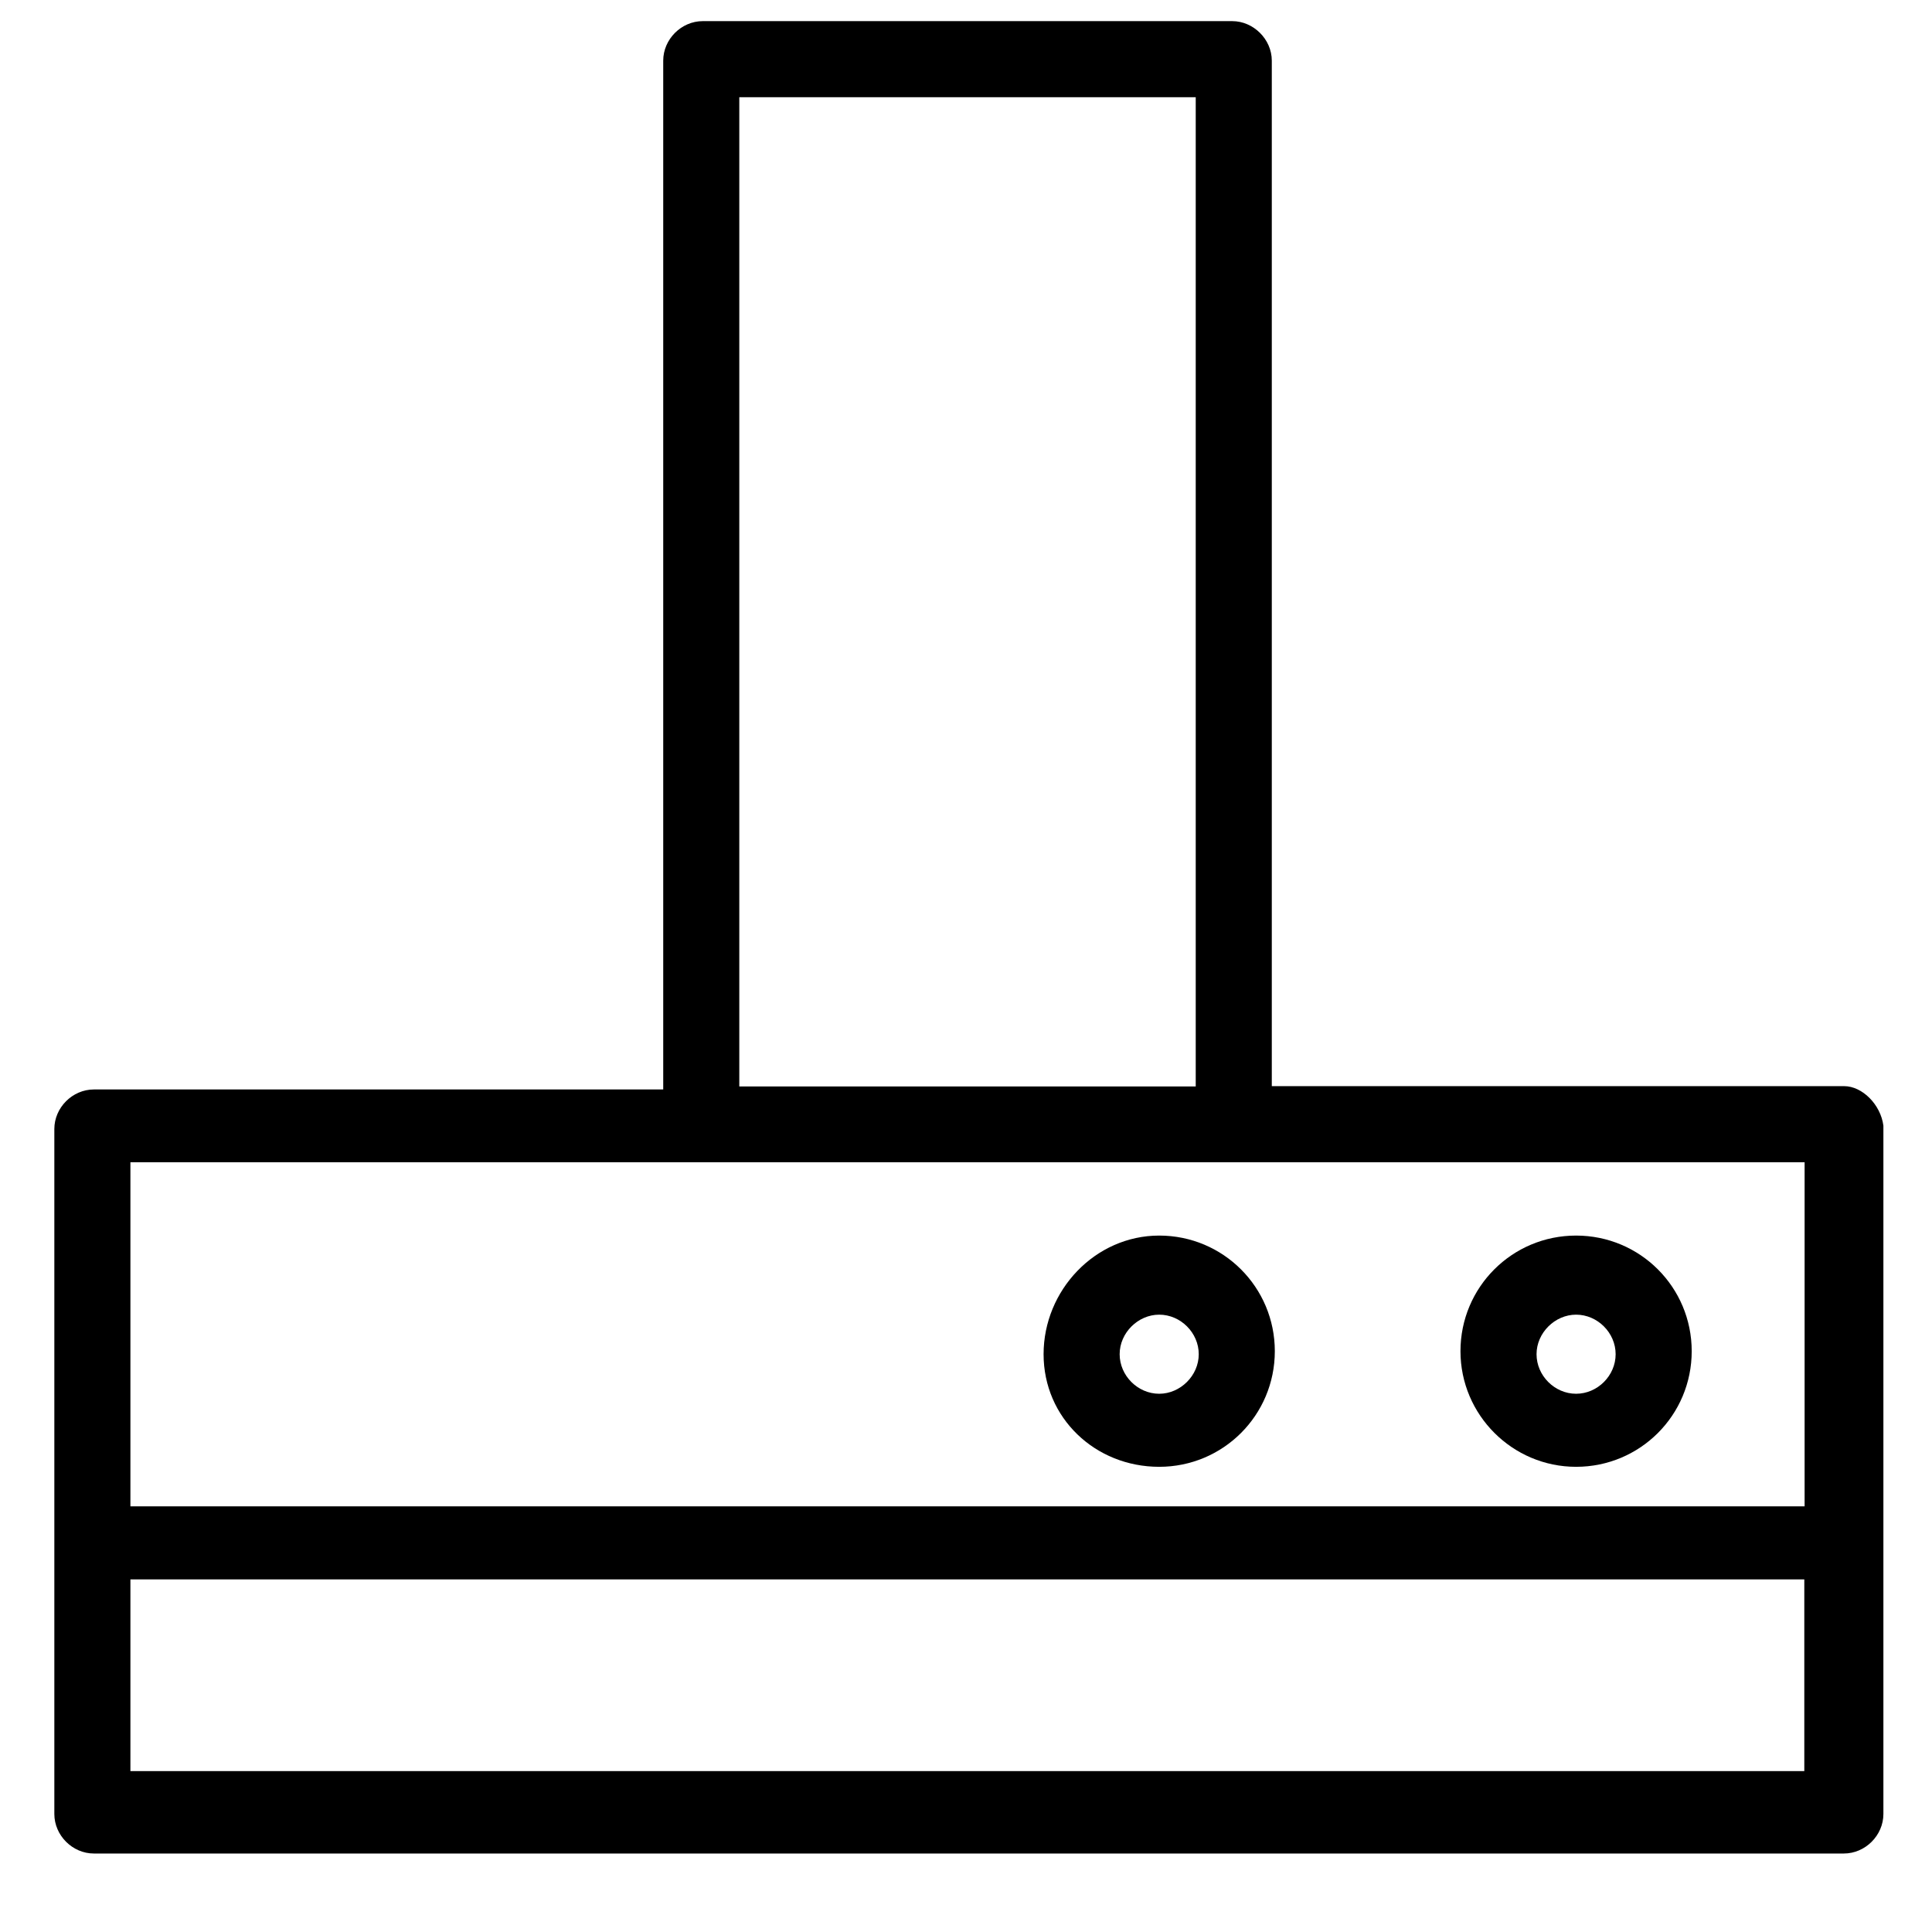 <svg xmlns="http://www.w3.org/2000/svg" xmlns:xlink="http://www.w3.org/1999/xlink" id="Layer_1" x="0px" y="0px" viewBox="0 0 64 64" style="enable-background:new 0 0 64 64;" xml:space="preserve"><g>	<g>		<g>			<g id="C_-_74_x2C__Extractor_x2C__fan_x2C__kitchen">				<g>					<path d="M61.09,35.98H42.13V2.01c0-0.71-0.61-1.31-1.31-1.31H23.28c-0.71,0-1.31,0.6-1.31,1.31v34.08H3.11      c-0.71,0-1.31,0.6-1.31,1.31v22.69c0,0.71,0.6,1.31,1.31,1.31h57.97c0.71,0,1.31-0.6,1.31-1.31V37.29      C62.3,36.59,61.69,35.98,61.09,35.98z M24.49,3.22h15.12v32.77H24.49V3.22z M59.78,38.5V49.9H4.32V38.5      C8.15,38.5,57.36,38.5,59.78,38.5z M4.32,58.67v-6.35h55.45v6.35H4.32z"></path>					<path d="M52.21,48.59c2.12,0,3.83-1.71,3.83-3.83c0-2.12-1.71-3.83-3.83-3.83c-2.12,0-3.83,1.71-3.83,3.83      C48.38,46.87,50.1,48.59,52.21,48.59z M52.21,43.55c0.71,0,1.31,0.6,1.31,1.31c0,0.71-0.6,1.31-1.31,1.31      c-0.71,0-1.31-0.6-1.31-1.31C50.9,44.15,51.51,43.55,52.21,43.55z"></path>					<path d="M38.4,48.59c2.12,0,3.83-1.71,3.83-3.83c0-2.12-1.71-3.83-3.83-3.83c-2.12,0-3.83,1.81-3.83,3.93      C34.57,46.97,36.28,48.59,38.4,48.59z M38.4,43.55c0.71,0,1.31,0.6,1.31,1.31c0,0.71-0.61,1.31-1.31,1.31      c-0.71,0-1.31-0.6-1.31-1.31C37.09,44.15,37.7,43.55,38.4,43.55z"></path>				</g>			</g>			<g id="Layer_1_00000009551417460497361530000010920663142056092050_">			</g>		</g>	</g></g></svg>